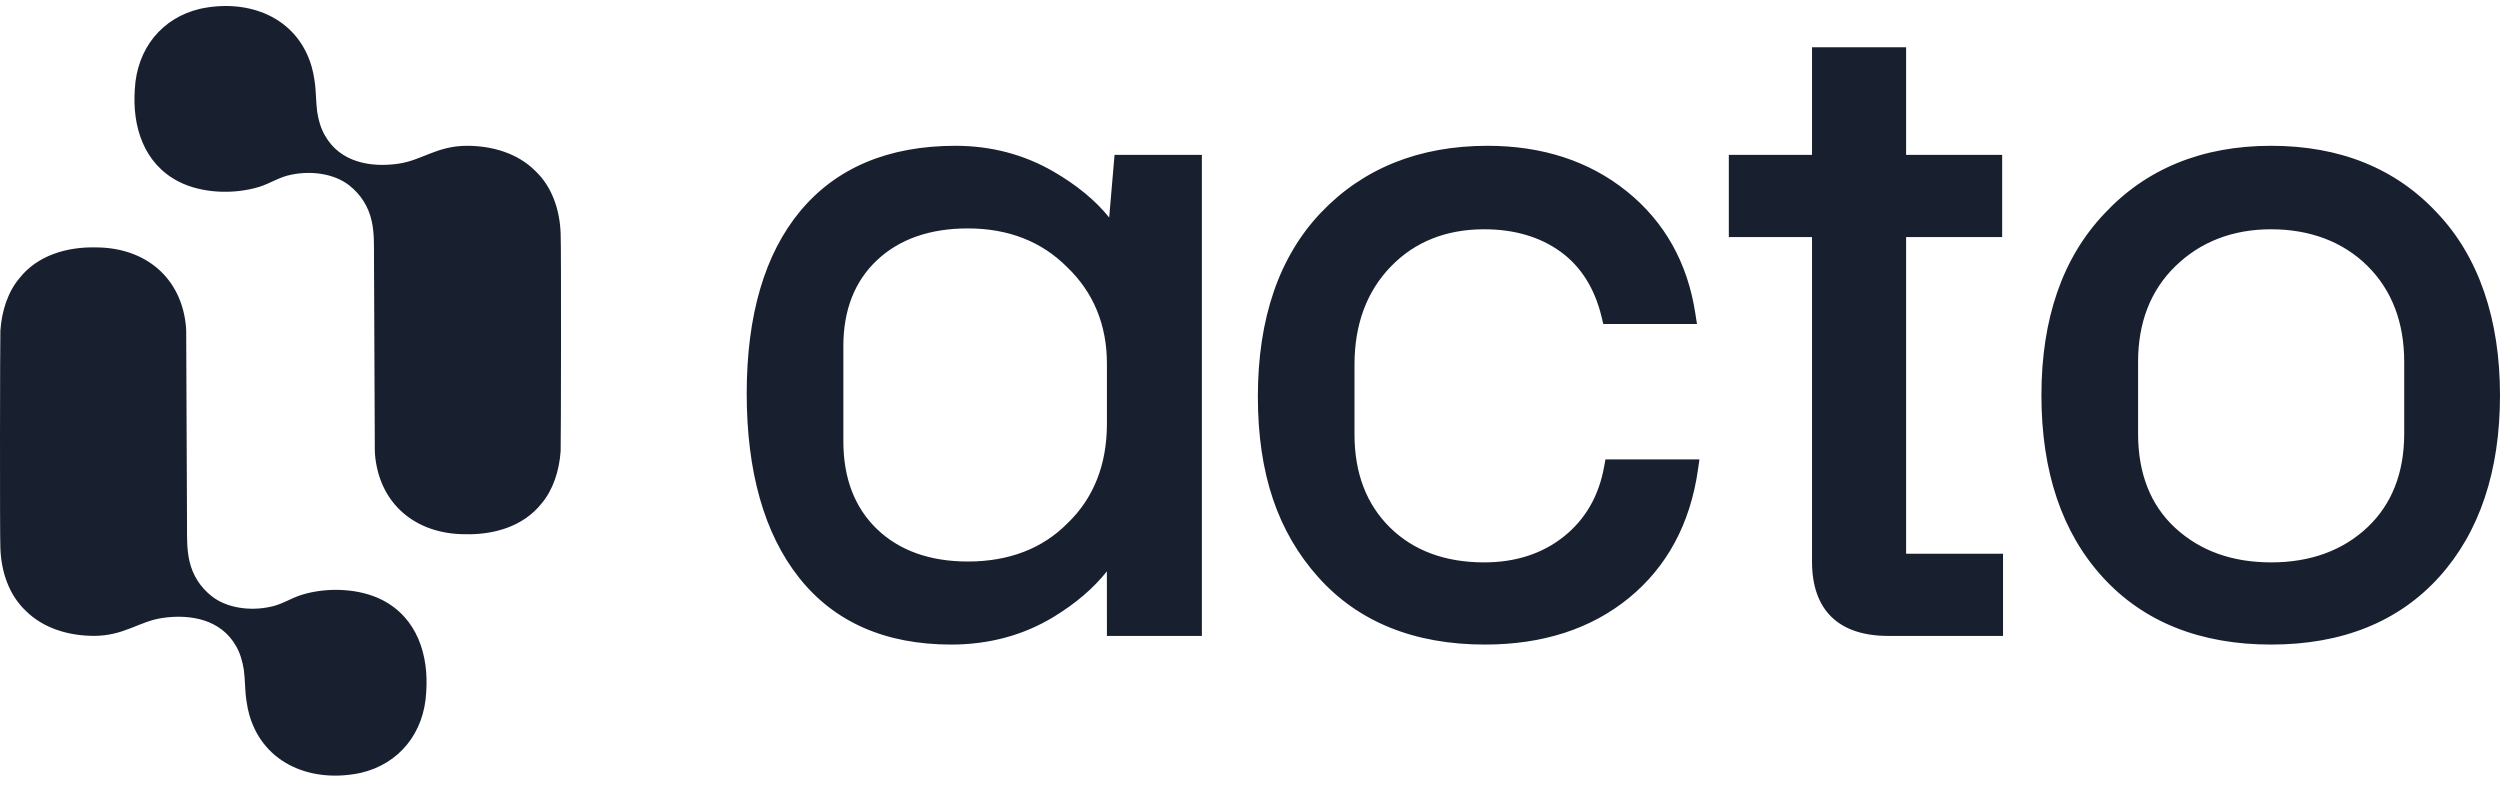 <svg width="104" height="33" viewBox="0 0 104 33" fill="none" xmlns="http://www.w3.org/2000/svg">
<path d="M3.982 10.292C6.055 10.292 7.574 11.562 7.74 13.632C7.745 13.688 7.745 13.745 7.746 13.801C7.751 14.018 7.78 21.487 7.78 21.828C7.781 22.333 7.767 22.837 7.879 23.334C8.014 23.933 8.335 24.432 8.818 24.81C9.454 25.307 10.421 25.417 11.208 25.251C11.692 25.169 12.107 24.879 12.563 24.741C13.599 24.423 14.939 24.465 15.906 24.962C17.357 25.707 17.841 27.252 17.73 28.798C17.648 30.482 16.611 31.779 15.008 32.151C13.018 32.579 10.987 31.82 10.379 29.764C10.324 29.571 10.283 29.378 10.255 29.171C10.186 28.743 10.2 28.287 10.145 27.874C10.089 27.515 9.992 27.17 9.813 26.866C9.191 25.776 7.939 25.535 6.759 25.707C5.789 25.848 5.154 26.452 3.913 26.452C2.886 26.452 1.82 26.153 1.08 25.417C0.36 24.743 0.047 23.76 0.016 22.795C-0.012 22.298 0.002 13.963 0.016 13.756C0.071 12.928 0.334 12.128 0.818 11.562C1.564 10.623 2.78 10.265 3.982 10.292ZM39.745 6.065C41.223 6.065 42.594 6.425 43.82 7.134C44.792 7.697 45.574 8.341 46.142 9.048L46.365 6.443H49.998V26.454H46.048L46.046 23.769C45.496 24.465 44.753 25.101 43.836 25.66C42.579 26.426 41.142 26.814 39.567 26.814C36.826 26.814 34.695 25.875 33.233 24.021C31.793 22.196 31.063 19.625 31.063 16.368C31.063 13.111 31.813 10.557 33.293 8.778C34.791 6.978 36.962 6.065 39.745 6.065ZM61.883 6.065C64.164 6.065 66.112 6.702 67.674 7.959C69.243 9.221 70.203 10.929 70.525 13.034L70.594 13.479H66.697L66.626 13.183C66.34 11.997 65.766 11.085 64.92 10.472C64.064 9.852 62.994 9.538 61.74 9.538C60.157 9.538 58.849 10.061 57.854 11.093C56.854 12.129 56.347 13.498 56.347 15.162V18.077C56.348 19.678 56.843 20.978 57.82 21.941C58.798 22.906 60.117 23.395 61.74 23.395C63.047 23.395 64.163 23.033 65.057 22.319C65.947 21.609 66.509 20.637 66.728 19.43L66.787 19.112H70.697L70.633 19.554C70.311 21.791 69.346 23.58 67.766 24.873C66.192 26.161 64.176 26.814 61.776 26.814C58.832 26.814 56.495 25.868 54.833 24.003C53.17 22.139 52.327 19.737 52.327 16.494C52.327 13.25 53.209 10.679 54.948 8.849C56.705 7.002 59.038 6.065 61.883 6.065ZM94.479 6.065C97.337 6.065 99.659 7.003 101.381 8.852C103.119 10.679 104 13.284 104 16.44C104 19.595 103.15 22.137 101.475 23.996C99.788 25.866 97.434 26.814 94.479 26.814C91.525 26.814 89.165 25.869 87.468 24.006C85.779 22.154 84.923 19.623 84.923 16.44C84.923 13.256 85.805 10.715 87.545 8.885C89.288 7.014 91.621 6.065 94.479 6.065ZM79.294 6.443H83.29V9.862H79.294V23.035H83.326V26.454H78.55C77.524 26.454 76.73 26.189 76.192 25.666C75.653 25.141 75.38 24.369 75.38 23.368V9.862H71.919V6.443H75.38V1.966H79.294V6.443ZM94.479 9.538C92.879 9.538 91.536 10.058 90.486 11.083C89.463 12.083 88.944 13.419 88.944 15.054V18.041C88.944 19.696 89.463 21.015 90.487 21.959C91.52 22.912 92.852 23.395 94.479 23.395C96.106 23.395 97.451 22.907 98.478 21.943C99.497 20.987 100.015 19.674 100.015 18.041V15.054C100.015 13.406 99.498 12.061 98.479 11.055C97.459 10.048 96.079 9.538 94.479 9.538ZM40.263 9.502C38.684 9.502 37.411 9.948 36.48 10.827C35.554 11.7 35.084 12.898 35.084 14.388V18.365C35.084 19.892 35.555 21.118 36.482 22.01C37.413 22.905 38.685 23.359 40.263 23.359C41.967 23.359 43.363 22.823 44.4 21.776C45.494 20.729 46.048 19.333 46.048 17.627V15.126C46.048 13.516 45.487 12.162 44.395 11.115C43.333 10.045 41.943 9.502 40.263 9.502ZM8.33 0.365C10.32 -0.063 12.351 0.696 12.959 2.753C13.014 2.946 13.056 3.139 13.084 3.346C13.153 3.774 13.139 4.229 13.194 4.643C13.249 5.002 13.346 5.347 13.526 5.65C14.147 6.741 15.399 6.981 16.579 6.809C17.55 6.668 18.185 6.065 19.426 6.065C20.453 6.065 21.519 6.363 22.258 7.1C22.979 7.773 23.291 8.756 23.323 9.721C23.35 10.218 23.337 18.553 23.323 18.76C23.267 19.588 23.005 20.388 22.521 20.954C21.775 21.893 20.559 22.251 19.357 22.224C17.284 22.224 15.764 20.954 15.598 18.884C15.594 18.828 15.593 18.772 15.592 18.715C15.588 18.496 15.559 11.03 15.558 10.688C15.557 10.183 15.572 9.68 15.46 9.183C15.325 8.584 15.004 8.084 14.521 7.706C13.885 7.21 12.918 7.099 12.13 7.265C11.646 7.348 11.232 7.638 10.776 7.776C9.739 8.093 8.399 8.051 7.432 7.554C5.981 6.809 5.497 5.264 5.608 3.718C5.691 2.035 6.727 0.738 8.33 0.365Z" fill="#181F2F"/>
</svg>
